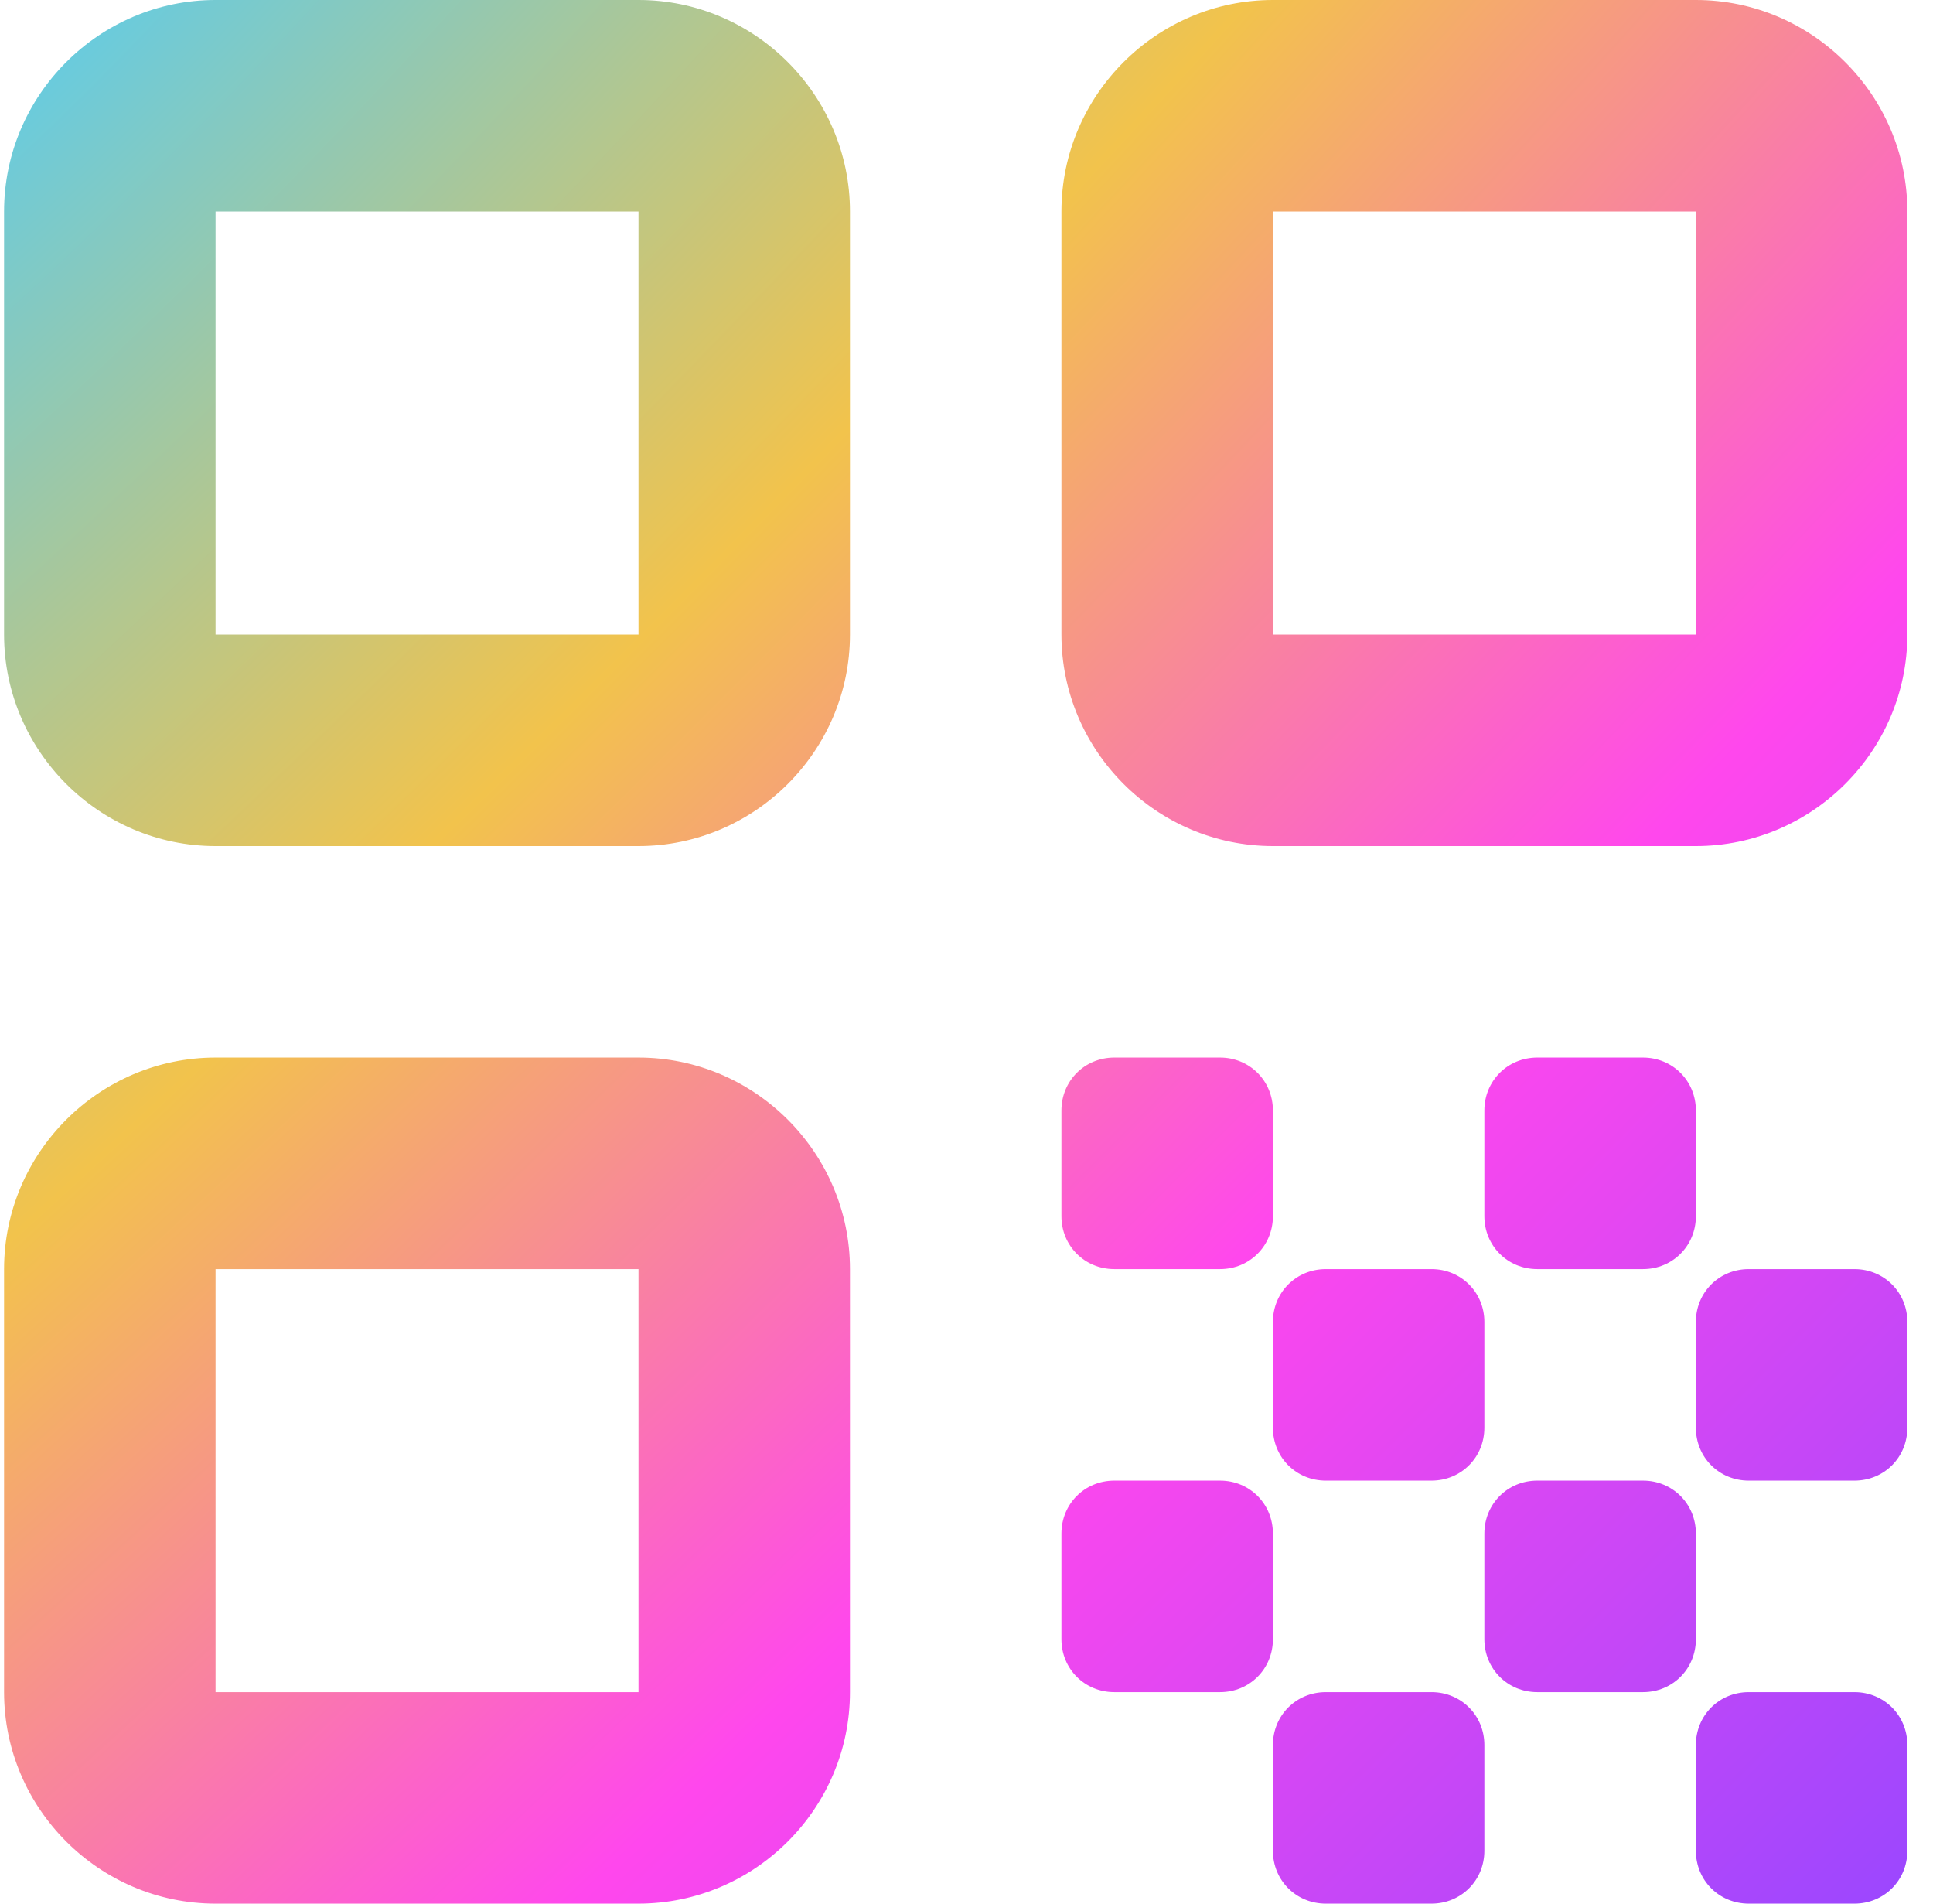 <svg width="65" height="64" viewBox="0 0 65 64" fill="none" xmlns="http://www.w3.org/2000/svg">
<path id="Vector" d="M7.248 28.444H21.47C25.381 28.444 28.581 25.244 28.581 21.333V7.111C28.581 3.2 25.381 0 21.47 0H7.248C3.337 0 0.137 3.2 0.137 7.111V21.333C0.137 25.244 3.337 28.444 7.248 28.444ZM7.248 7.111H21.47V21.333H7.248V7.111ZM7.248 64H21.47C25.381 64 28.581 60.8 28.581 56.889V42.667C28.581 38.756 25.381 35.556 21.47 35.556H7.248C3.337 35.556 0.137 38.756 0.137 42.667V56.889C0.137 60.8 3.337 64 7.248 64ZM7.248 42.667H21.47V56.889H7.248V42.667ZM35.692 7.111V21.333C35.692 25.244 38.892 28.444 42.803 28.444H57.026C60.937 28.444 64.137 25.244 64.137 21.333V7.111C64.137 3.2 60.937 0 57.026 0H42.803C38.892 0 35.692 3.2 35.692 7.111ZM57.026 21.333H42.803V7.111H57.026V21.333ZM64.137 62.222V58.667C64.137 57.671 63.355 56.889 62.359 56.889H58.803C57.808 56.889 57.026 57.671 57.026 58.667V62.222C57.026 63.218 57.808 64 58.803 64H62.359C63.355 64 64.137 63.218 64.137 62.222ZM35.692 37.333V40.889C35.692 41.884 36.474 42.667 37.47 42.667H41.026C42.021 42.667 42.803 41.884 42.803 40.889V37.333C42.803 36.338 42.021 35.556 41.026 35.556H37.47C36.474 35.556 35.692 36.338 35.692 37.333ZM48.137 42.667H44.581C43.586 42.667 42.803 43.449 42.803 44.444V48C42.803 48.996 43.586 49.778 44.581 49.778H48.137C49.132 49.778 49.914 48.996 49.914 48V44.444C49.914 43.449 49.132 42.667 48.137 42.667ZM35.692 51.556V55.111C35.692 56.107 36.474 56.889 37.47 56.889H41.026C42.021 56.889 42.803 56.107 42.803 55.111V51.556C42.803 50.56 42.021 49.778 41.026 49.778H37.47C36.474 49.778 35.692 50.56 35.692 51.556ZM44.581 64H48.137C49.132 64 49.914 63.218 49.914 62.222V58.667C49.914 57.671 49.132 56.889 48.137 56.889H44.581C43.586 56.889 42.803 57.671 42.803 58.667V62.222C42.803 63.218 43.586 64 44.581 64ZM51.692 56.889H55.248C56.243 56.889 57.026 56.107 57.026 55.111V51.556C57.026 50.56 56.243 49.778 55.248 49.778H51.692C50.697 49.778 49.914 50.56 49.914 51.556V55.111C49.914 56.107 50.697 56.889 51.692 56.889ZM55.248 35.556H51.692C50.697 35.556 49.914 36.338 49.914 37.333V40.889C49.914 41.884 50.697 42.667 51.692 42.667H55.248C56.243 42.667 57.026 41.884 57.026 40.889V37.333C57.026 36.338 56.243 35.556 55.248 35.556ZM58.803 49.778H62.359C63.355 49.778 64.137 48.996 64.137 48V44.444C64.137 43.449 63.355 42.667 62.359 42.667H58.803C57.808 42.667 57.026 43.449 57.026 44.444V48C57.026 48.996 57.808 49.778 58.803 49.778Z" fill="url(#paint0_radial_641_5859)"/>
<defs>
<radialGradient id="paint0_radial_641_5859" cx="0" cy="0" r="1" gradientUnits="userSpaceOnUse" gradientTransform="translate(0.137) rotate(45) scale(90.51 397.944)">
<stop stop-color="#56CCF2"/>
<stop offset="0.339" stop-color="#F2C34C"/>
<stop offset="0.651" stop-color="#FF47ED"/>
<stop offset="1" stop-color="#9747FF"/>
</radialGradient>
</defs>
</svg>

